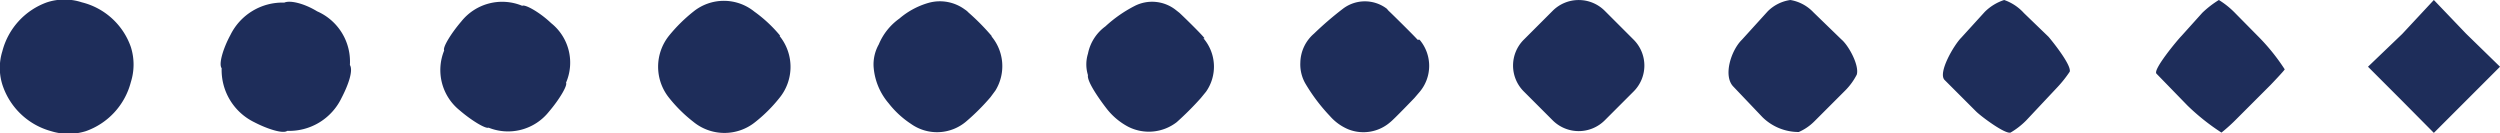 <svg xmlns="http://www.w3.org/2000/svg" viewBox="0 0 86.17 4.59"><defs><style>.cls-1{fill:#1e2d5a;}</style></defs><g id="Layer_2" data-name="Layer 2"><g id="Layer_1-2" data-name="Layer 1"><path class="cls-1" d="M2.82.08a1.93,1.93,0,0,0-1.2,0A2.44,2.44,0,0,0,.08,1.77,1.92,1.92,0,0,0,.11,3,2.44,2.44,0,0,0,1.76,4.52a2,2,0,0,0,1.2,0A2.44,2.44,0,0,0,4.51,2.83a2,2,0,0,0,0-1.21A2.4,2.4,0,0,0,2.82.08m8.11.31C10.49.12,10,0,9.8.09A2,2,0,0,0,7.94,1.21c-.25.46-.41,1-.3,1.14A2,2,0,0,0,8.76,4.21c.46.24,1,.41,1.14.3a2,2,0,0,0,1.87-1.13c.24-.46.41-.95.29-1.14A1.89,1.89,0,0,0,10.93.39M19,.8c-.41-.39-.91-.66-1-.6A1.8,1.8,0,0,0,15.9.74c-.36.42-.65.9-.59,1a1.78,1.78,0,0,0,.53,2.06c.43.37.91.65,1,.6a1.8,1.8,0,0,0,2.08-.55c.36-.42.65-.91.59-1A1.74,1.74,0,0,0,19,.8m7.89.43A4.69,4.69,0,0,0,26,.4,1.67,1.67,0,0,0,23.9.4a5.41,5.41,0,0,0-.84.83,1.71,1.71,0,0,0,0,2.14,4.94,4.94,0,0,0,.84.83,1.69,1.69,0,0,0,2.14,0,5.09,5.09,0,0,0,.83-.83,1.69,1.69,0,0,0,0-2.13m7.31,0a7.7,7.7,0,0,0-.8-.81.58.58,0,0,0-.12-.1A1.45,1.45,0,0,0,32,.1a2.67,2.67,0,0,0-1,.54,2.06,2.06,0,0,0-.71.89,1.41,1.41,0,0,0-.18.75,2.17,2.17,0,0,0,.52,1.28,3.2,3.2,0,0,0,.77.71,1.55,1.55,0,0,0,1.91-.09,7.49,7.49,0,0,0,.83-.83l.17-.23a1.6,1.6,0,0,0-.13-1.86m7.34.06c-.12-.16-.79-.81-.87-.88L40.51.33A1.32,1.32,0,0,0,39.1.21a4.54,4.54,0,0,0-1,.7,1.53,1.53,0,0,0-.6.94,1.24,1.24,0,0,0,0,.74c-.05.24.52,1,.68,1.2a2.3,2.3,0,0,0,.71.58,1.57,1.57,0,0,0,1.67-.16,10.44,10.44,0,0,0,.83-.83l.18-.22a1.5,1.5,0,0,0-.09-1.84m7.38.05c-.06-.08-.91-.92-1-1L47.8.3a1.25,1.25,0,0,0-1.51,0,11.5,11.5,0,0,0-1,.86,1.35,1.35,0,0,0-.47,1,1.32,1.32,0,0,0,.18.73A6.19,6.19,0,0,0,45.84,4a1.72,1.72,0,0,0,.64.46,1.41,1.41,0,0,0,1.44-.25c.12-.09.83-.83.83-.83l.18-.21a1.39,1.39,0,0,0,0-1.8m6.38-1a1.27,1.27,0,0,0-1.79,0l-1,1a1.26,1.26,0,0,0,0,1.78l1,1a1.27,1.27,0,0,0,1.79,0l1-1a1.26,1.26,0,0,0,0-1.78Zm4.73,1c-.37.36-.66,1.25-.29,1.62l1,1.05A1.78,1.78,0,0,0,62,4.55a1.74,1.74,0,0,0,.54-.37l1.07-1.07A2.16,2.16,0,0,0,64,2.57c.09-.32-.28-1-.53-1.21L62.5.42A1.41,1.41,0,0,0,61.71,0a1.38,1.38,0,0,0-.78.39Zm7.56-.07c-.25.25-.82,1.22-.57,1.46l1.08,1.08c.17.17,1,.79,1.19.73a2.63,2.63,0,0,0,.54-.42L70.92,3a4.06,4.06,0,0,0,.42-.53c.06-.22-.56-1-.73-1.2L69.76.45A1.64,1.64,0,0,0,69.08,0a1.69,1.69,0,0,0-.67.41Zm7.59-.06c-.12.12-1,1.17-.86,1.3L75.4,3.64a7.57,7.57,0,0,0,1.17.93,5.89,5.89,0,0,0,.53-.48l1.17-1.17s.46-.48.48-.53a7,7,0,0,0-.94-1.16L77.05.46A2.9,2.9,0,0,0,76.48,0a3.35,3.35,0,0,0-.57.44Zm7.61-.07L83.89,0,85,1.16,86.17,2.3,83.89,4.58,82.76,3.44,81.62,2.3Z"/></g></g></svg>